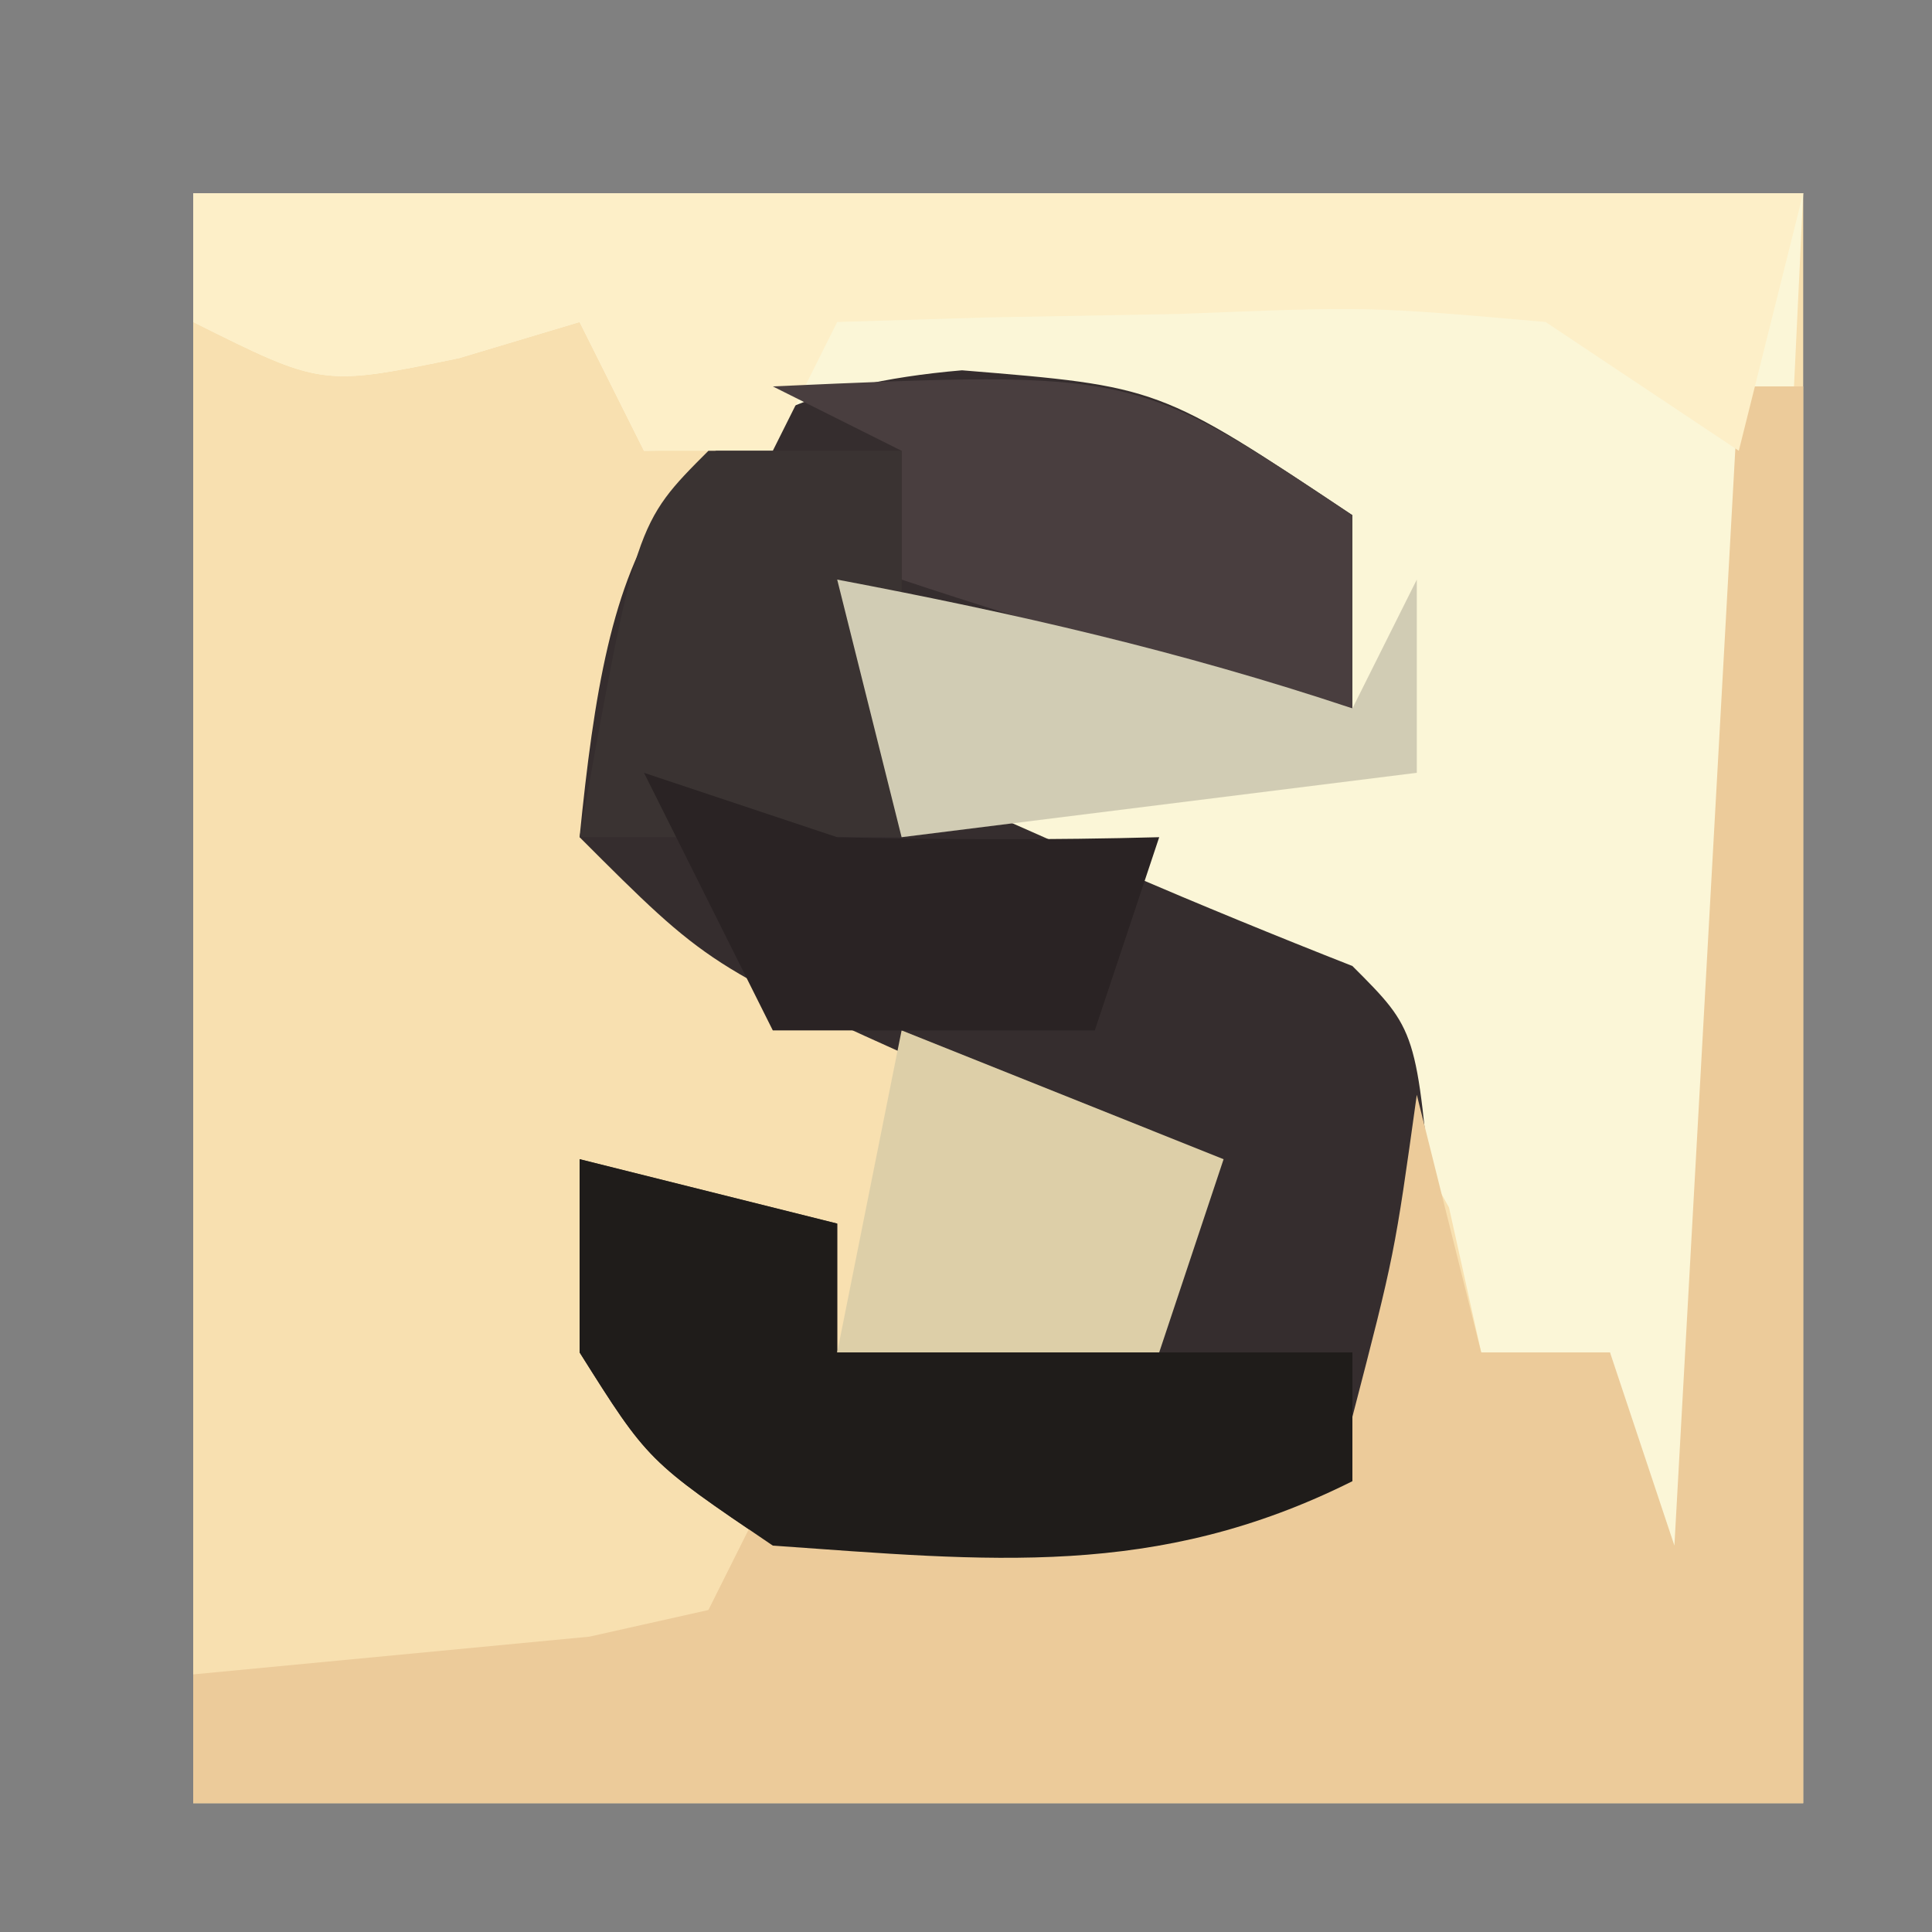 <?xml version="1.0" encoding="UTF-8"?>
<svg version="1.1" xmlns="http://www.w3.org/2000/svg" width="30" height="30">
<rect width="100%" height="100%" fill="#808080" stroke="none"/>
<path d="M0 0 C8.25 0 16.5 0 25 0 C25 8.25 25 16.5 25 25 C16.75 25 8.5 25 0 25 C0 16.75 0 8.5 0 0 Z " fill="#F8E0B0" transform="translate(3,3)"/>
<path d="M0 0 C8.25 0 16.5 0 25 0 C24.67 6.93 24.34 13.86 24 21 C23.34 21.33 22.68 21.66 22 22 C22 20.68 22 19.36 22 18 C21.34 18 20.68 18 20 18 C19.753 16.886 19.753 16.886 19.5 15.75 C17.323 11.759 14.083 10.7 10 9 C10 8.01 10 7.02 10 6 C12.763 6.523 15.326 7.109 18 8 C17.67 7.01 17.34 6.02 17 5 C14.713 3.856 13.407 3.897 10.875 3.938 C9.596 3.958 8.318 3.979 7 4 C6.67 3.34 6.34 2.68 6 2 C5.381 2.186 4.763 2.371 4.125 2.562 C2 3 2 3 0 2 C0 1.34 0 0.68 0 0 Z " fill="#FBF6D7" transform="translate(3,3)"/>
<path d="M0 0 C3.062 0.25 3.062 0.25 6.062 2.25 C6.062 3.24 6.062 4.23 6.062 5.25 C3.396 4.583 0.729 3.917 -1.938 3.25 C-1.607 4.24 -1.278 5.23 -0.938 6.25 C1.365 7.319 3.7 8.322 6.062 9.25 C7.062 10.25 7.062 10.25 7.312 13.188 C7.23 14.198 7.147 15.209 7.062 16.25 C3.368 18.713 1.43 18.64 -2.938 18.25 C-4.875 16.938 -4.875 16.938 -5.938 15.25 C-5.938 14.26 -5.938 13.27 -5.938 12.25 C-4.617 12.58 -3.297 12.91 -1.938 13.25 C-1.938 13.91 -1.938 14.57 -1.938 15.25 C-0.287 14.92 1.363 14.59 3.062 14.25 C3.062 13.59 3.062 12.93 3.062 12.25 C1.949 11.796 0.835 11.342 -0.312 10.875 C-3.938 9.25 -3.938 9.25 -5.938 7.25 C-5.492 2.792 -4.829 0.411 0 0 Z " fill="#352D2E" transform="translate(14.938,5.75)"/>
<path d="M0 0 C0.33 0 0.66 0 1 0 C1 7.26 1 14.52 1 22 C-7.25 22 -15.5 22 -24 22 C-24 21.34 -24 20.68 -24 20 C-20.924 19.707 -20.924 19.707 -17.848 19.414 C-17.238 19.277 -16.628 19.141 -16 19 C-15.67 18.34 -15.34 17.68 -15 17 C-13.886 17.021 -12.773 17.041 -11.625 17.062 C-8.168 17.264 -8.168 17.264 -6 16 C-5.344 13.473 -5.344 13.473 -5 11 C-4.67 12.32 -4.34 13.64 -4 15 C-3.34 15 -2.68 15 -2 15 C-1.67 15.99 -1.34 16.98 -1 18 C-0.67 12.06 -0.34 6.12 0 0 Z " fill="#ECCB9A" transform="translate(27,6)"/>
<path d="M0 0 C8.25 0 16.5 0 25 0 C24.67 1.32 24.34 2.64 24 4 C23.01 3.34 22.02 2.68 21 2 C18.255 1.758 18.255 1.758 15.312 1.875 C14.319 1.893 13.325 1.911 12.301 1.93 C11.542 1.953 10.782 1.976 10 2 C9.67 2.66 9.34 3.32 9 4 C8.34 4 7.68 4 7 4 C6.67 3.34 6.34 2.68 6 2 C5.381 2.186 4.763 2.371 4.125 2.562 C2 3 2 3 0 2 C0 1.34 0 0.68 0 0 Z " fill="#FDEFC8" transform="translate(3,3)"/>
<path d="M0 0 C1.32 0.33 2.64 0.66 4 1 C4 1.66 4 2.32 4 3 C6.64 3 9.28 3 12 3 C12 3.66 12 4.32 12 5 C8.95 6.525 6.358 6.236 3 6 C1.062 4.688 1.062 4.688 0 3 C0 2.01 0 1.02 0 0 Z " fill="#1F1C1A" transform="translate(9,18)"/>
<path d="M0 0 C5.625 -0.25 5.625 -0.25 9 2 C9 2.99 9 3.98 9 5 C6.614 4.424 4.333 3.778 2 3 C2 2.34 2 1.68 2 1 C1.34 0.67 0.68 0.34 0 0 Z " fill="#493E3F" transform="translate(12,6)"/>
<path d="M0 0 C0.99 0 1.98 0 3 0 C3 1.98 3 3.96 3 6 C1.333 6 -0.333 6 -2 6 C-1.125 1.125 -1.125 1.125 0 0 Z " fill="#3A3332" transform="translate(11,7)"/>
<path d="M0 0 C2.763 0.523 5.326 1.109 8 2 C8.33 1.34 8.66 0.68 9 0 C9 0.99 9 1.98 9 3 C6.36 3.33 3.72 3.66 1 4 C0.67 2.68 0.34 1.36 0 0 Z " fill="#D1CCB4" transform="translate(13,9)"/>
<path d="M0 0 C2.475 0.99 2.475 0.99 5 2 C4.67 2.99 4.34 3.98 4 5 C2.35 5 0.7 5 -1 5 C-0.67 3.35 -0.34 1.7 0 0 Z " fill="#DDCFA8" transform="translate(14,16)"/>
<path d="M0 0 C0.99 0.33 1.98 0.66 3 1 C4.666 1.039 6.334 1.045 8 1 C7.67 1.99 7.34 2.98 7 4 C5.35 4 3.7 4 2 4 C1.34 2.68 0.68 1.36 0 0 Z " fill="#2A2324" transform="translate(10,12)"/>
</svg>
